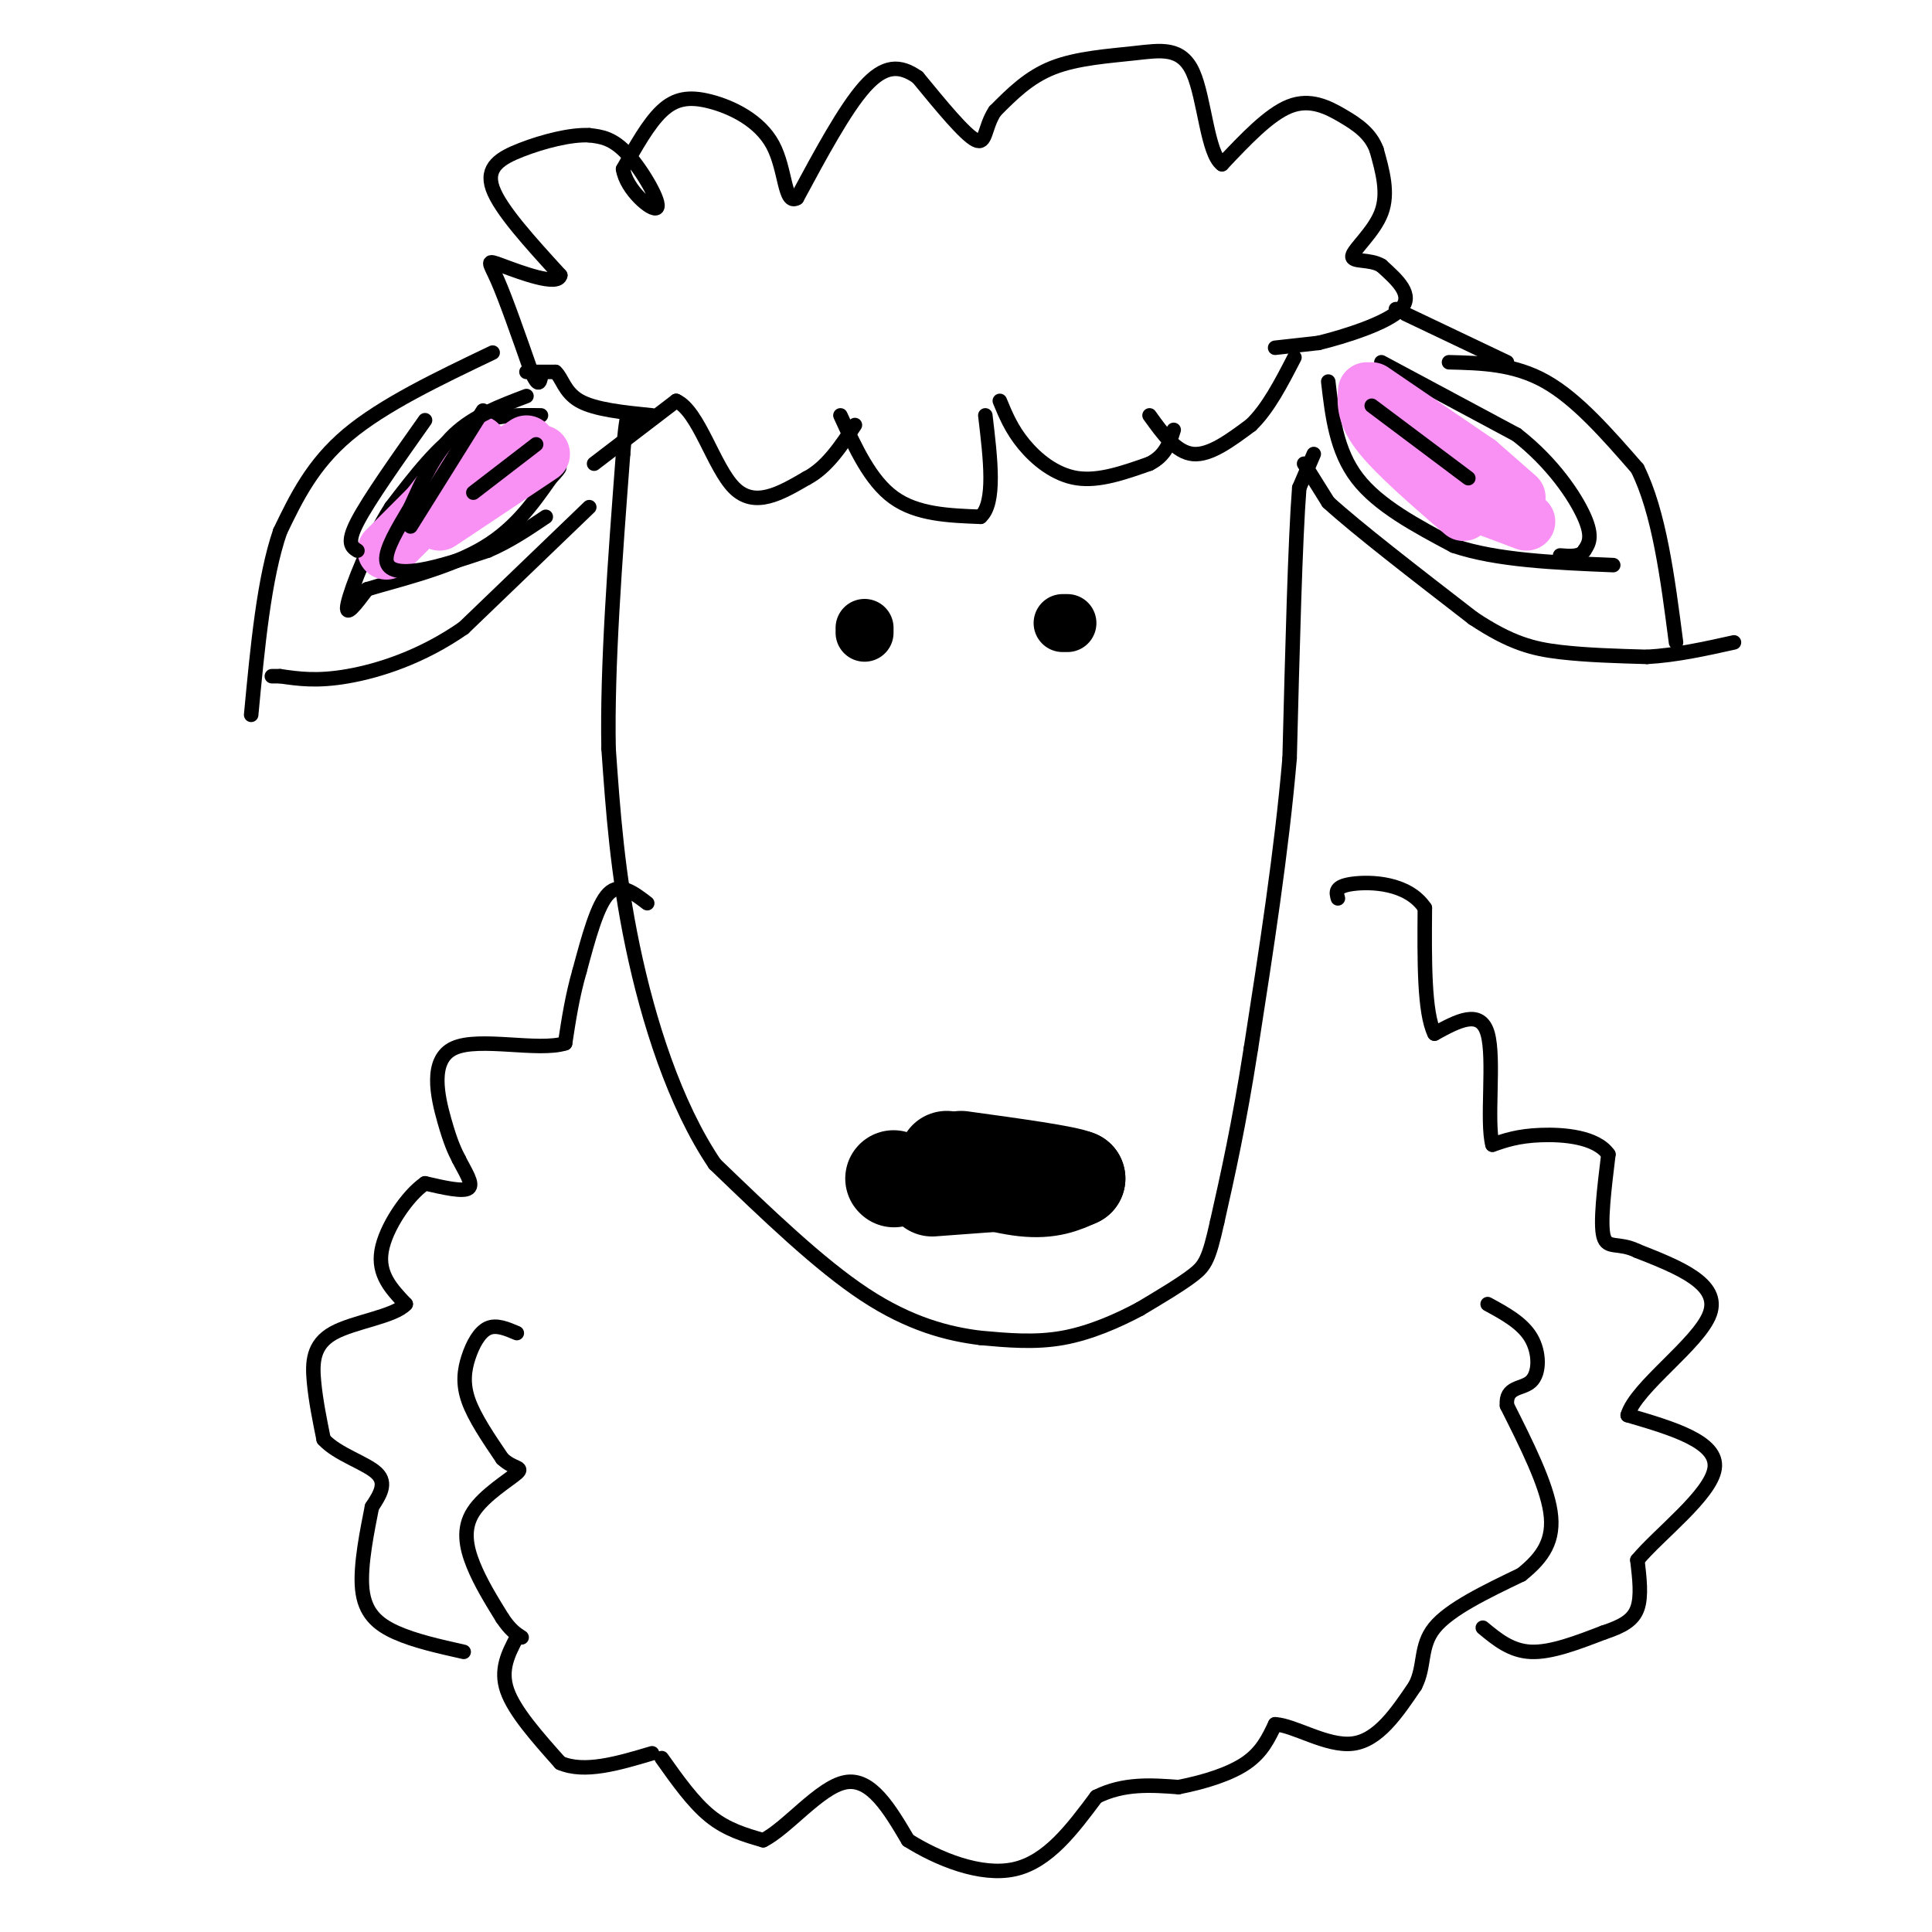 <svg viewBox='0 0 400 400' version='1.1' xmlns='http://www.w3.org/2000/svg' xmlns:xlink='http://www.w3.org/1999/xlink'><g fill='none' stroke='#000000' stroke-width='3' stroke-linecap='round' stroke-linejoin='round'><path d='M134,187c-2.833,-2.167 -5.667,-4.333 -8,-2c-2.333,2.333 -4.167,9.167 -6,16'/><path d='M120,201c-1.500,5.167 -2.250,10.083 -3,15'/><path d='M117,216c-5.512,1.750 -17.792,-1.375 -23,1c-5.208,2.375 -3.345,10.250 -2,15c1.345,4.750 2.173,6.375 3,8'/><path d='M95,240c1.311,2.622 3.089,5.178 2,6c-1.089,0.822 -5.044,-0.089 -9,-1'/><path d='M88,245c-3.622,2.467 -8.178,9.133 -9,14c-0.822,4.867 2.089,7.933 5,11'/><path d='M84,270c-2.357,2.607 -10.750,3.625 -15,6c-4.250,2.375 -4.357,6.107 -4,10c0.357,3.893 1.179,7.946 2,12'/><path d='M67,298c2.800,3.111 8.800,4.889 11,7c2.200,2.111 0.600,4.556 -1,7'/><path d='M77,312c-0.857,4.440 -2.500,12.042 -2,17c0.500,4.958 3.143,7.274 7,9c3.857,1.726 8.929,2.863 14,4'/><path d='M107,276c-2.125,-0.905 -4.250,-1.810 -6,-1c-1.750,0.810 -3.125,3.333 -4,6c-0.875,2.667 -1.250,5.476 0,9c1.250,3.524 4.125,7.762 7,12'/><path d='M104,302c2.289,2.191 4.510,1.670 3,3c-1.510,1.330 -6.753,4.512 -9,8c-2.247,3.488 -1.499,7.282 0,11c1.499,3.718 3.750,7.359 6,11'/><path d='M104,335c1.667,2.500 2.833,3.250 4,4'/><path d='M107,339c-1.750,3.333 -3.500,6.667 -2,11c1.500,4.333 6.250,9.667 11,15'/><path d='M116,365c5.000,2.167 12.000,0.083 19,-2'/><path d='M137,364c3.250,4.583 6.500,9.167 10,12c3.500,2.833 7.250,3.917 11,5'/><path d='M158,381c4.911,-2.422 11.689,-10.978 17,-12c5.311,-1.022 9.156,5.489 13,12'/><path d='M188,381c6.156,3.867 15.044,7.533 22,6c6.956,-1.533 11.978,-8.267 17,-15'/><path d='M227,372c5.667,-2.833 11.333,-2.417 17,-2'/><path d='M244,370c5.489,-1.067 10.711,-2.733 14,-5c3.289,-2.267 4.644,-5.133 6,-8'/><path d='M264,357c3.911,0.178 10.689,4.622 16,4c5.311,-0.622 9.156,-6.311 13,-12'/><path d='M293,349c2.111,-4.044 0.889,-8.156 4,-12c3.111,-3.844 10.556,-7.422 18,-11'/><path d='M315,326c4.533,-3.622 6.867,-7.178 6,-13c-0.867,-5.822 -4.933,-13.911 -9,-22'/><path d='M312,291c-0.369,-4.083 3.208,-3.292 5,-5c1.792,-1.708 1.798,-5.917 0,-9c-1.798,-3.083 -5.399,-5.042 -9,-7'/><path d='M307,337c2.917,2.417 5.833,4.833 10,5c4.167,0.167 9.583,-1.917 15,-4'/><path d='M332,338c3.889,-1.289 6.111,-2.511 7,-5c0.889,-2.489 0.444,-6.244 0,-10'/><path d='M339,323c4.356,-5.289 15.244,-13.511 16,-19c0.756,-5.489 -8.622,-8.244 -18,-11'/><path d='M337,293c1.644,-5.800 14.756,-14.800 17,-21c2.244,-6.200 -6.378,-9.600 -15,-13'/><path d='M339,259c-3.933,-1.933 -6.267,-0.267 -7,-3c-0.733,-2.733 0.133,-9.867 1,-17'/><path d='M333,239c-2.511,-3.622 -9.289,-4.178 -14,-4c-4.711,0.178 -7.356,1.089 -10,2'/><path d='M309,237c-1.289,-4.800 0.489,-17.800 -1,-23c-1.489,-5.200 -6.244,-2.600 -11,0'/><path d='M297,214c-2.167,-4.333 -2.083,-15.167 -2,-26'/><path d='M295,188c-3.511,-5.289 -11.289,-5.511 -15,-5c-3.711,0.511 -3.356,1.756 -3,3'/><path d='M272,94c0.000,0.000 -3.000,7.000 -3,7'/><path d='M269,101c-0.833,10.500 -1.417,33.250 -2,56'/><path d='M267,157c-1.667,19.333 -4.833,39.667 -8,60'/><path d='M259,217c-2.500,16.000 -4.750,26.000 -7,36'/><path d='M252,253c-1.711,7.733 -2.489,9.067 -5,11c-2.511,1.933 -6.756,4.467 -11,7'/><path d='M236,271c-4.511,2.422 -10.289,4.978 -16,6c-5.711,1.022 -11.356,0.511 -17,0'/><path d='M203,277c-6.600,-0.800 -14.600,-2.800 -24,-9c-9.400,-6.200 -20.200,-16.600 -31,-27'/><path d='M148,241c-8.378,-12.378 -13.822,-29.822 -17,-45c-3.178,-15.178 -4.089,-28.089 -5,-41'/><path d='M126,155c-0.333,-17.000 1.333,-39.000 3,-61'/><path d='M129,94c0.833,-11.167 1.417,-8.583 2,-6'/><path d='M123,96c0.000,0.000 17.000,-13.000 17,-13'/><path d='M140,83c4.644,2.067 7.756,13.733 12,18c4.244,4.267 9.622,1.133 15,-2'/><path d='M167,99c4.167,-2.167 7.083,-6.583 10,-11'/><path d='M174,86c3.083,6.750 6.167,13.500 11,17c4.833,3.500 11.417,3.750 18,4'/><path d='M203,107c3.167,-2.833 2.083,-11.917 1,-21'/><path d='M207,83c1.222,2.956 2.444,5.911 5,9c2.556,3.089 6.444,6.311 11,7c4.556,0.689 9.778,-1.156 15,-3'/><path d='M238,96c3.333,-1.667 4.167,-4.333 5,-7'/><path d='M238,86c2.750,3.833 5.500,7.667 9,8c3.500,0.333 7.750,-2.833 12,-6'/><path d='M259,88c3.500,-3.333 6.250,-8.667 9,-14'/><path d='M264,72c0.000,0.000 9.000,-1.000 9,-1'/><path d='M273,71c5.356,-1.311 14.244,-4.089 17,-7c2.756,-2.911 -0.622,-5.956 -4,-9'/><path d='M286,55c-2.345,-1.464 -6.208,-0.625 -6,-2c0.208,-1.375 4.488,-4.964 6,-9c1.512,-4.036 0.256,-8.518 -1,-13'/><path d='M285,31c-1.250,-3.333 -3.875,-5.167 -7,-7c-3.125,-1.833 -6.750,-3.667 -11,-2c-4.250,1.667 -9.125,6.833 -14,12'/><path d='M253,34c-3.030,-2.185 -3.606,-13.648 -6,-19c-2.394,-5.352 -6.606,-4.595 -12,-4c-5.394,0.595 -11.970,1.027 -17,3c-5.030,1.973 -8.515,5.486 -12,9'/><path d='M206,23c-2.222,3.311 -1.778,7.089 -4,6c-2.222,-1.089 -7.111,-7.044 -12,-13'/><path d='M190,16c-3.689,-2.600 -6.911,-2.600 -11,2c-4.089,4.600 -9.044,13.800 -14,23'/><path d='M165,41c-2.644,1.606 -2.255,-5.879 -5,-11c-2.745,-5.121 -8.624,-7.879 -13,-9c-4.376,-1.121 -7.250,-0.606 -10,2c-2.750,2.606 -5.375,7.303 -8,12'/><path d='M129,35c0.607,4.274 6.125,8.958 7,8c0.875,-0.958 -2.893,-7.560 -6,-11c-3.107,-3.440 -5.554,-3.720 -8,-4'/><path d='M122,28c-3.881,-0.202 -9.583,1.292 -14,3c-4.417,1.708 -7.548,3.631 -6,8c1.548,4.369 7.774,11.185 14,18'/><path d='M116,57c-0.405,2.381 -8.417,-0.667 -12,-2c-3.583,-1.333 -2.738,-0.952 -1,3c1.738,3.952 4.369,11.476 7,19'/><path d='M110,77c1.500,3.333 1.750,2.167 2,1'/><path d='M109,77c0.000,0.000 6.000,0.000 6,0'/><path d='M115,77c1.378,1.200 1.822,4.200 5,6c3.178,1.800 9.089,2.400 15,3'/><path d='M122,105c0.000,0.000 -26.000,25.000 -26,25'/><path d='M96,130c-8.756,6.111 -17.644,8.889 -24,10c-6.356,1.111 -10.178,0.556 -14,0'/><path d='M58,140c-2.500,0.000 -1.750,0.000 -1,0'/><path d='M102,73c-11.333,5.417 -22.667,10.833 -30,17c-7.333,6.167 -10.667,13.083 -14,20'/><path d='M58,110c-3.333,9.667 -4.667,23.833 -6,38'/><path d='M112,86c-5.417,-0.083 -10.833,-0.167 -16,3c-5.167,3.167 -10.083,9.583 -15,16'/><path d='M81,105c-4.511,7.067 -8.289,16.733 -9,20c-0.711,3.267 1.644,0.133 4,-3'/><path d='M76,122c5.067,-1.578 15.733,-4.022 23,-8c7.267,-3.978 11.133,-9.489 15,-15'/><path d='M114,99c2.667,-2.833 1.833,-2.417 1,-2'/><path d='M108,94c0.000,0.000 -22.000,14.000 -22,14'/><path d='M270,96c0.000,0.000 5.000,8.000 5,8'/><path d='M275,104c5.833,5.333 17.917,14.667 30,24'/><path d='M305,128c7.867,5.244 12.533,6.356 18,7c5.467,0.644 11.733,0.822 18,1'/><path d='M341,136c6.000,-0.333 12.000,-1.667 18,-3'/><path d='M300,75c6.750,0.167 13.500,0.333 20,4c6.500,3.667 12.750,10.833 19,18'/><path d='M339,97c4.500,9.000 6.250,22.500 8,36'/><path d='M312,75c0.000,0.000 -21.000,-10.000 -21,-10'/><path d='M289,64c0.000,0.000 0.100,0.100 0.1,0.1'/><path d='M286,75c0.000,0.000 28.000,15.000 28,15'/><path d='M314,90c7.467,5.800 12.133,12.800 14,17c1.867,4.200 0.933,5.600 0,7'/><path d='M328,114c-0.833,1.333 -2.917,1.167 -5,1'/><path d='M275,79c0.833,7.167 1.667,14.333 6,20c4.333,5.667 12.167,9.833 20,14'/><path d='M301,113c8.833,3.000 20.917,3.500 33,4'/><path d='M286,83c0.000,0.000 22.000,19.000 22,19'/></g>
<g fill='none' stroke='#000000' stroke-width='20' stroke-linecap='round' stroke-linejoin='round'><path d='M209,242c0.000,0.000 -11.000,0.000 -11,0'/><path d='M198,242c0.911,0.978 8.689,3.422 14,4c5.311,0.578 8.156,-0.711 11,-2'/><path d='M223,244c-2.167,-1.000 -13.083,-2.500 -24,-4'/><path d='M220,244c0.000,0.000 -27.000,2.000 -27,2'/><path d='M185,244c0.000,0.000 0.100,0.100 0.1,0.1'/><path d='M196,240c0.000,0.000 0.100,0.100 0.1,0.1'/></g>
<g fill='none' stroke='#000000' stroke-width='12' stroke-linecap='round' stroke-linejoin='round'><path d='M179,131c0.000,0.000 0.000,-1.000 0,-1'/><path d='M221,129c0.000,0.000 -1.000,0.000 -1,0'/></g>
<g fill='none' stroke='#F990F4' stroke-width='12' stroke-linecap='round' stroke-linejoin='round'><path d='M112,94c0.000,0.000 -21.000,14.000 -21,14'/><path d='M109,92c0.000,0.000 -15.000,10.000 -15,10'/><path d='M99,92c0.000,0.000 -10.000,13.000 -10,13'/><path d='M284,81c0.000,0.000 22.000,15.000 22,15'/><path d='M283,81c-0.167,2.417 -0.333,4.833 3,9c3.333,4.167 10.167,10.083 17,16'/><path d='M296,93c0.000,0.000 10.000,7.000 10,7'/><path d='M306,96c0.000,0.000 8.000,7.000 8,7'/><path d='M308,105c0.000,0.000 8.000,3.000 8,3'/><path d='M91,103c0.000,0.000 -11.000,11.000 -11,11'/></g>
<g fill='none' stroke='#000000' stroke-width='3' stroke-linecap='round' stroke-linejoin='round'><path d='M109,82c-5.500,2.083 -11.000,4.167 -15,8c-4.000,3.833 -6.500,9.417 -9,15'/><path d='M85,105c-2.774,4.643 -5.208,8.750 -5,11c0.208,2.250 3.060,2.643 7,2c3.940,-0.643 8.970,-2.321 14,-4'/><path d='M101,114c4.333,-1.833 8.167,-4.417 12,-7'/><path d='M111,92c0.000,0.000 -13.000,10.000 -13,10'/><path d='M100,85c0.000,0.000 -15.000,24.000 -15,24'/><path d='M284,84c0.000,0.000 20.000,15.000 20,15'/><path d='M88,87c-5.833,8.250 -11.667,16.500 -14,21c-2.333,4.500 -1.167,5.250 0,6'/></g>
</svg>